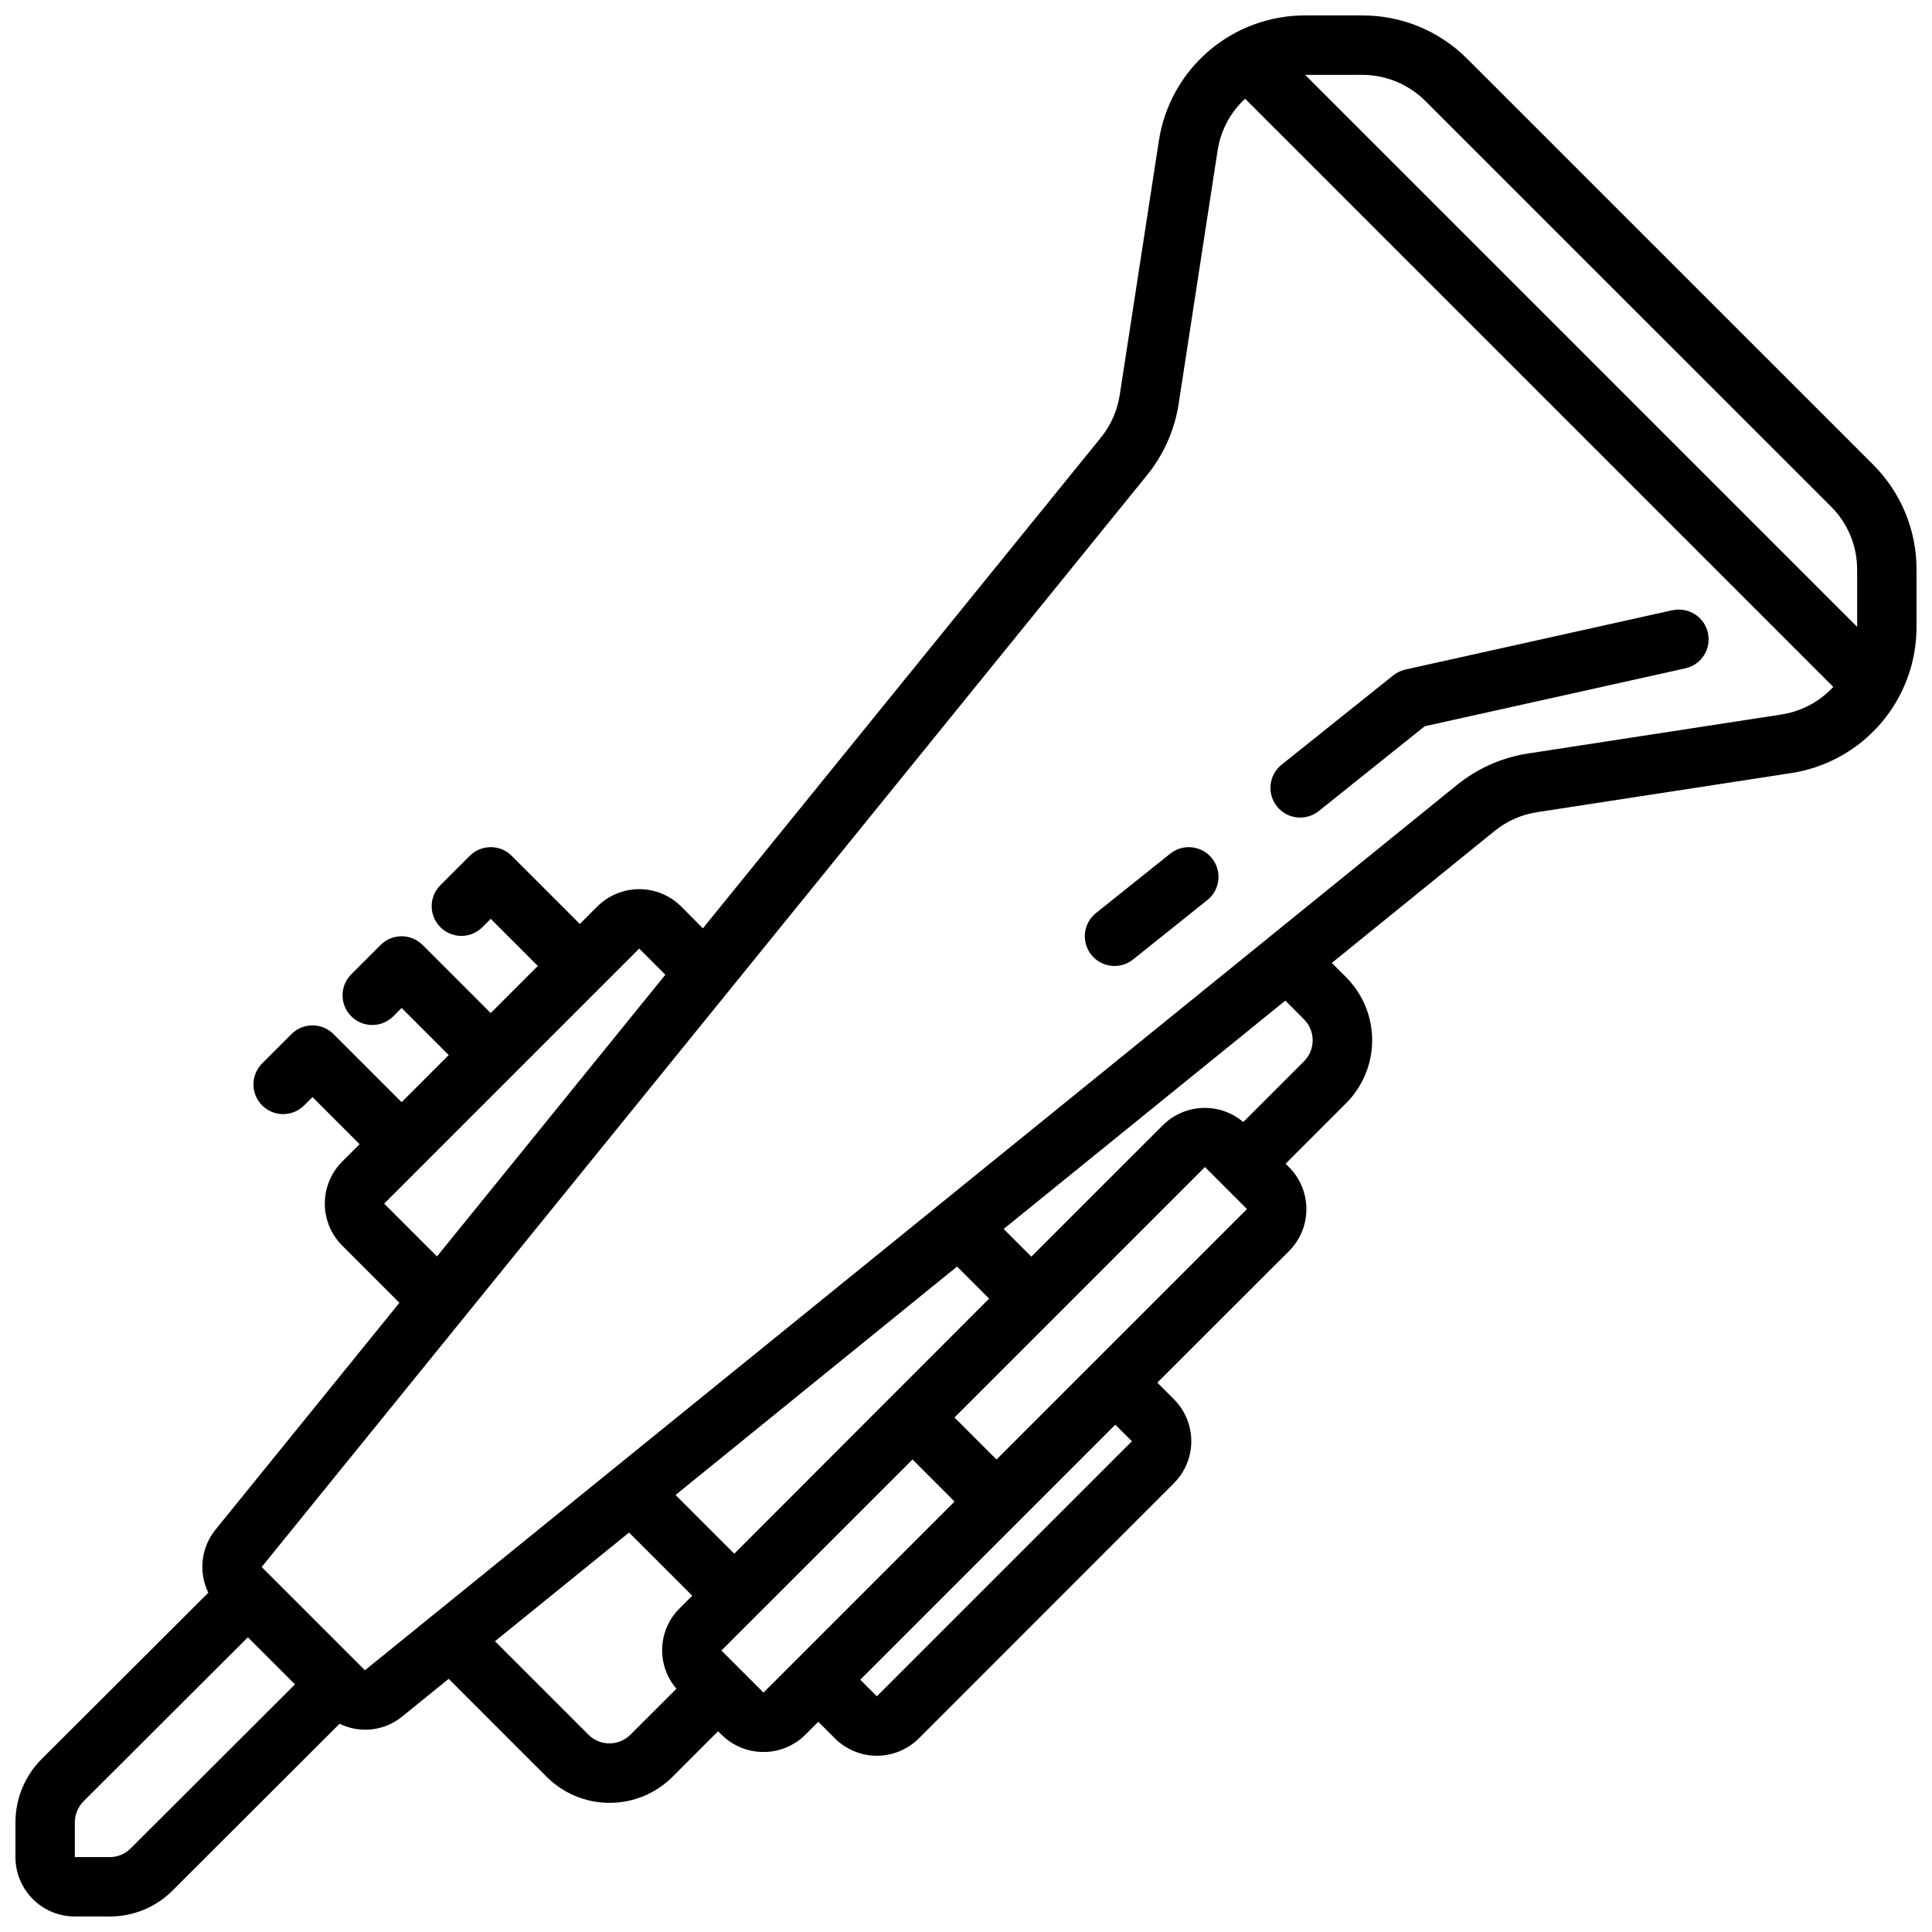 <?xml version="1.0" encoding="UTF-8"?>
<!-- Uploaded to: ICON Repo, www.iconrepo.com, Generator: ICON Repo Mixer Tools -->
<svg width="800px" height="800px" version="1.1" viewBox="144 144 512 512" xmlns="http://www.w3.org/2000/svg">
 <defs>
  <clipPath id="a">
   <path d="m148.09 148.09h503.81v503.81h-503.81z"/>
  </clipPath>
 </defs>
 <g clip-path="url(#a)">
  <path d="m532.86 159.62c-7.363-7.406-17.383-11.559-27.828-11.531h-15.043c-9.414-0.043-18.527 3.305-25.672 9.434-7.144 6.129-11.844 14.625-13.23 23.938l-10.344 67.211h-0.004c-0.633 4.137-2.356 8.031-4.988 11.289l-105.48 130.06-5.731-5.773c-2.953-2.949-6.957-4.609-11.133-4.609s-8.18 1.66-11.133 4.609l-4.609 4.613-18.051-18.051c-3.074-3.074-8.059-3.074-11.133 0l-7.871 7.871c-2.984 3.09-2.941 8 0.094 11.035 3.039 3.039 7.949 3.082 11.035 0.098l2.309-2.309 12.484 12.488-12.484 12.484-18.051-18.051c-3.074-3.074-8.059-3.074-11.133 0l-7.871 7.871c-2.984 3.09-2.941 8 0.098 11.035 3.035 3.035 7.945 3.078 11.035 0.098l2.305-2.309 12.484 12.484-12.484 12.488-18.051-18.051c-3.074-3.074-8.055-3.074-11.129 0l-7.871 7.871h-0.004c-2.981 3.09-2.938 7.996 0.098 11.035 3.035 3.035 7.945 3.078 11.035 0.094l2.305-2.305 12.488 12.484-4.613 4.613c-2.953 2.953-4.609 6.957-4.609 11.133 0 4.172 1.656 8.176 4.609 11.129l15.16 15.16-48.719 60.098c-1.883 2.316-3.062 5.121-3.402 8.086-0.34 2.965 0.172 5.965 1.48 8.648l-44.18 44.082c-4.434 4.453-6.93 10.477-6.934 16.762v9.219c0 4.176 1.66 8.18 4.609 11.133 2.953 2.953 6.961 4.609 11.133 4.609h9.227c6.262 0.02 12.273-2.465 16.691-6.902l44.242-44.18h-0.004c2.668 1.312 5.652 1.824 8.605 1.48 2.949-0.348 5.738-1.535 8.027-3.422l12.281-9.953 25.98 25.98c4.426 4.406 10.418 6.883 16.664 6.883 6.246 0 12.238-2.477 16.664-6.883l12.09-12.098 0.898 0.898v-0.004c2.953 2.953 6.957 4.609 11.133 4.609 4.172 0 8.176-1.656 11.129-4.609l3.402-3.402 4.394 4.394h-0.004c2.953 2.949 6.957 4.609 11.133 4.609s8.18-1.66 11.129-4.609l67.582-67.613c2.953-2.953 4.609-6.957 4.609-11.133 0-4.172-1.656-8.176-4.609-11.129l-4.394-4.394 34.898-34.855c2.953-2.953 4.609-6.957 4.609-11.133 0-4.172-1.656-8.176-4.609-11.129l-0.898-0.898 16.055-16.066c4.406-4.426 6.883-10.418 6.883-16.664 0-6.246-2.477-12.238-6.883-16.668l-3.816-3.809 43.113-34.953c3.25-2.637 7.141-4.367 11.281-5.004l67.188-10.336c9.312-1.387 17.812-6.082 23.941-13.23 6.133-7.144 9.48-16.258 9.434-25.676v-15.043c0.031-10.445-4.117-20.469-11.523-27.836zm-27.828 4.211c6.258 0.02 12.262 2.504 16.695 6.922l107.52 107.5c4.441 4.422 6.93 10.438 6.914 16.703v15.168l-146.29-146.29zm-259.22 299.14 67.59-67.59 6.926 6.934-60.52 74.652zm-67.195 170.88c-1.473 1.48-3.473 2.305-5.559 2.301h-9.227v-9.219c0.008-2.086 0.836-4.086 2.309-5.566l43.547-43.469 12.484 12.477zm132.42-30.109c-3.066 3.031-8 3.031-11.066 0l-24.797-24.797 35.527-28.805 16.75 16.738-3.402 3.402 0.004-0.004c-2.793 2.789-4.426 6.531-4.57 10.473-0.148 3.945 1.203 7.797 3.781 10.781zm86.594-124.09 8.492 8.5-67.531 67.59-15.562-15.562zm-51.309 112.89-11.141-11.141 50.641-50.629 11.141 11.148-50.625 50.633zm97.645-66.598-67.59 67.59-4.394-4.394 67.59-67.59zm-35.879 4.84-11.141-11.137 66.375-66.375 11.141 11.141zm81.512-116.62c3.031 3.066 3.031 8 0 11.066l-16.121 16.121v0.004c-3-2.551-6.848-3.887-10.781-3.738-3.934 0.145-7.672 1.758-10.473 4.523l-34.914 34.883-7.336-7.336 74.66-60.52zm126.54-80.82-67.227 10.344c-6.891 1.066-13.379 3.938-18.801 8.328l-289.4 234.62-27.363-27.363 234.67-289.4c4.387-5.426 7.258-11.914 8.328-18.809l10.336-67.211c0.805-5.254 3.375-10.082 7.281-13.688l155.87 155.87v-0.004c-3.606 3.918-8.434 6.492-13.691 7.309z"/>
 </g>
 <path d="m587.22 305.71-70.848 15.742v0.004c-1.176 0.277-2.273 0.812-3.211 1.574l-29.52 23.617v-0.004c-3.398 2.719-3.945 7.676-1.23 11.07 2.719 3.394 7.672 3.945 11.07 1.227l28.086-22.477 69.07-15.352v0.004c4.246-0.945 6.926-5.152 5.981-9.398-0.941-4.25-5.152-6.926-9.398-5.984z"/>
 <path d="m454.12 370.23-19.68 15.742c-3.394 2.719-3.945 7.676-1.227 11.07s7.672 3.945 11.066 1.227l19.68-15.742c3.398-2.719 3.945-7.672 1.23-11.07-2.719-3.394-7.672-3.945-11.07-1.227z"/>
</svg>